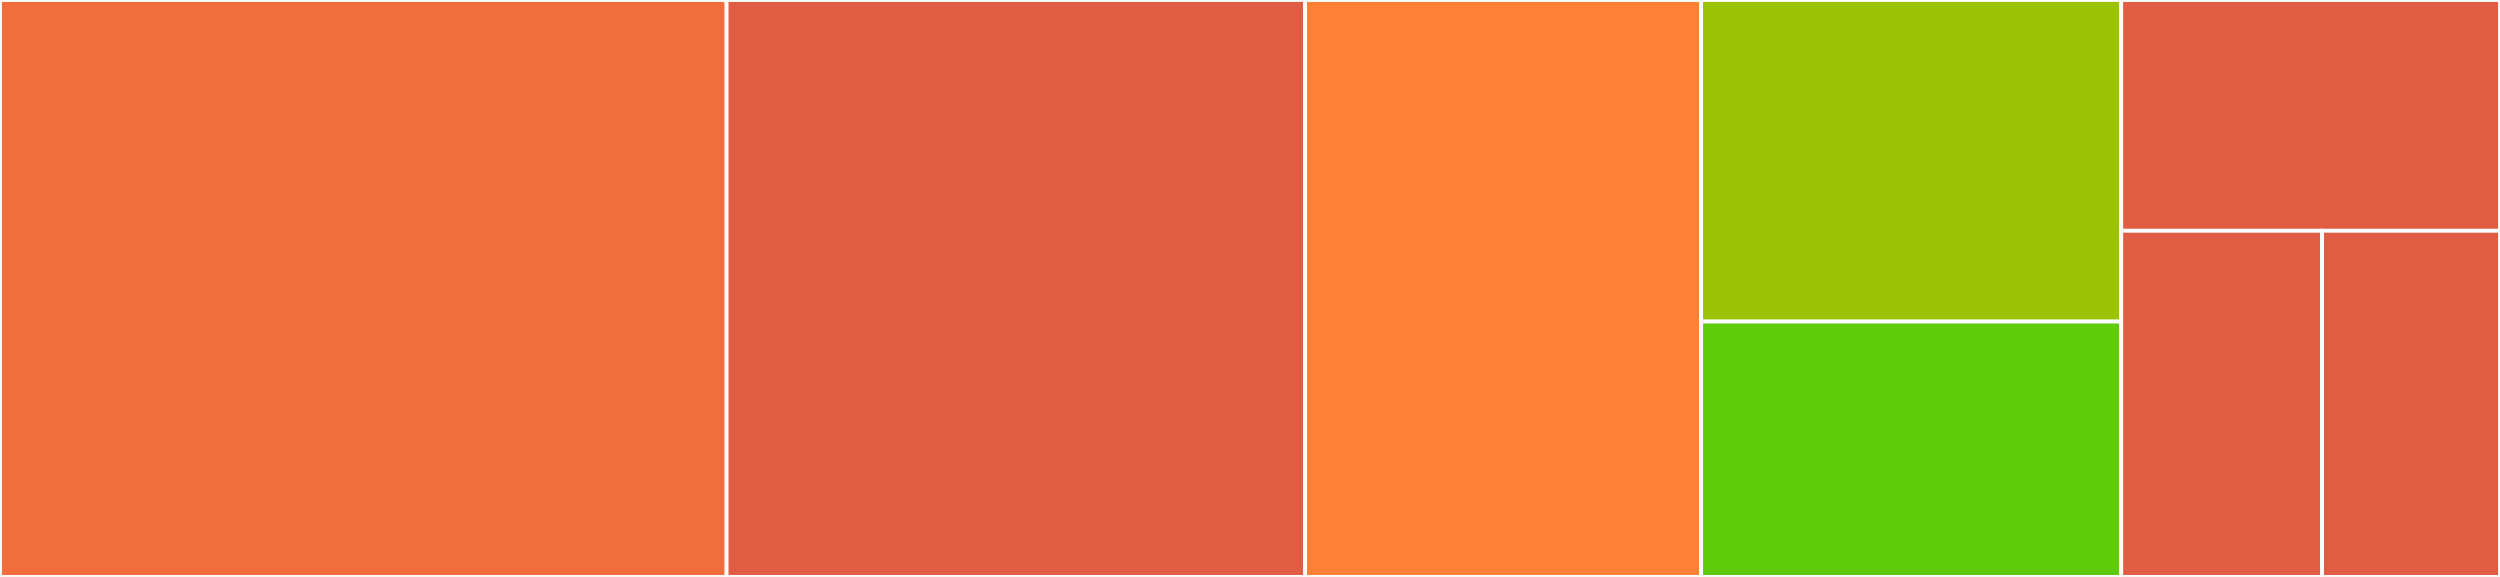 <svg baseProfile="full" width="650" height="150" viewBox="0 0 650 150" version="1.1"
xmlns="http://www.w3.org/2000/svg" xmlns:ev="http://www.w3.org/2001/xml-events"
xmlns:xlink="http://www.w3.org/1999/xlink">

<rect x="0" y="0" width="650" height="150" fill="#333333" stroke="none"/>

<style>rect.s{mask:url(#mask);}</style>
<defs>
  <pattern id="white" width="4" height="4" patternUnits="userSpaceOnUse" patternTransform="rotate(45)">
    <rect width="2" height="2" transform="translate(0,0)" fill="white"></rect>
  </pattern>
  <mask id="mask">
    <rect x="0" y="0" width="100%" height="100%" fill="url(#white)"></rect>
  </mask>
</defs>

<rect x="0" y="0" width="188.912" height="150.0" fill="#f26d3c" stroke="white" stroke-width="1" class=" tooltipped" data-content="HPS-ES-functions.R"><title>HPS-ES-functions.R</title></rect>
<rect x="188.912" y="0" width="150.413" height="150.0" fill="#e05d44" stroke="white" stroke-width="1" class=" tooltipped" data-content="simulation-functions.R"><title>simulation-functions.R</title></rect>
<rect x="339.325" y="0" width="102.961" height="150.0" fill="#fd8035" stroke="white" stroke-width="1" class=" tooltipped" data-content="REML-ES-functions.R"><title>REML-ES-functions.R</title></rect>
<rect x="442.287" y="0" width="109.229" height="83.607" fill="#9cc206" stroke="white" stroke-width="1" class=" tooltipped" data-content="preprocess-function.R"><title>preprocess-function.R</title></rect>
<rect x="442.287" y="83.607" width="109.229" height="66.393" fill="#5fcc0b" stroke="white" stroke-width="1" class=" tooltipped" data-content="graphing-functions.R"><title>graphing-functions.R</title></rect>
<rect x="551.515" y="0" width="98.485" height="60" fill="#e05d44" stroke="white" stroke-width="1" class=" tooltipped" data-content="matrix-functions.R"><title>matrix-functions.R</title></rect>
<rect x="551.515" y="60" width="52.227" height="90.0" fill="#e05d44" stroke="white" stroke-width="1" class=" tooltipped" data-content="confidence-interval-functions.R"><title>confidence-interval-functions.R</title></rect>
<rect x="603.742" y="60" width="46.258" height="90" fill="#e05d44" stroke="white" stroke-width="1" class=" tooltipped" data-content="scdhlm.R"><title>scdhlm.R</title></rect>
</svg>